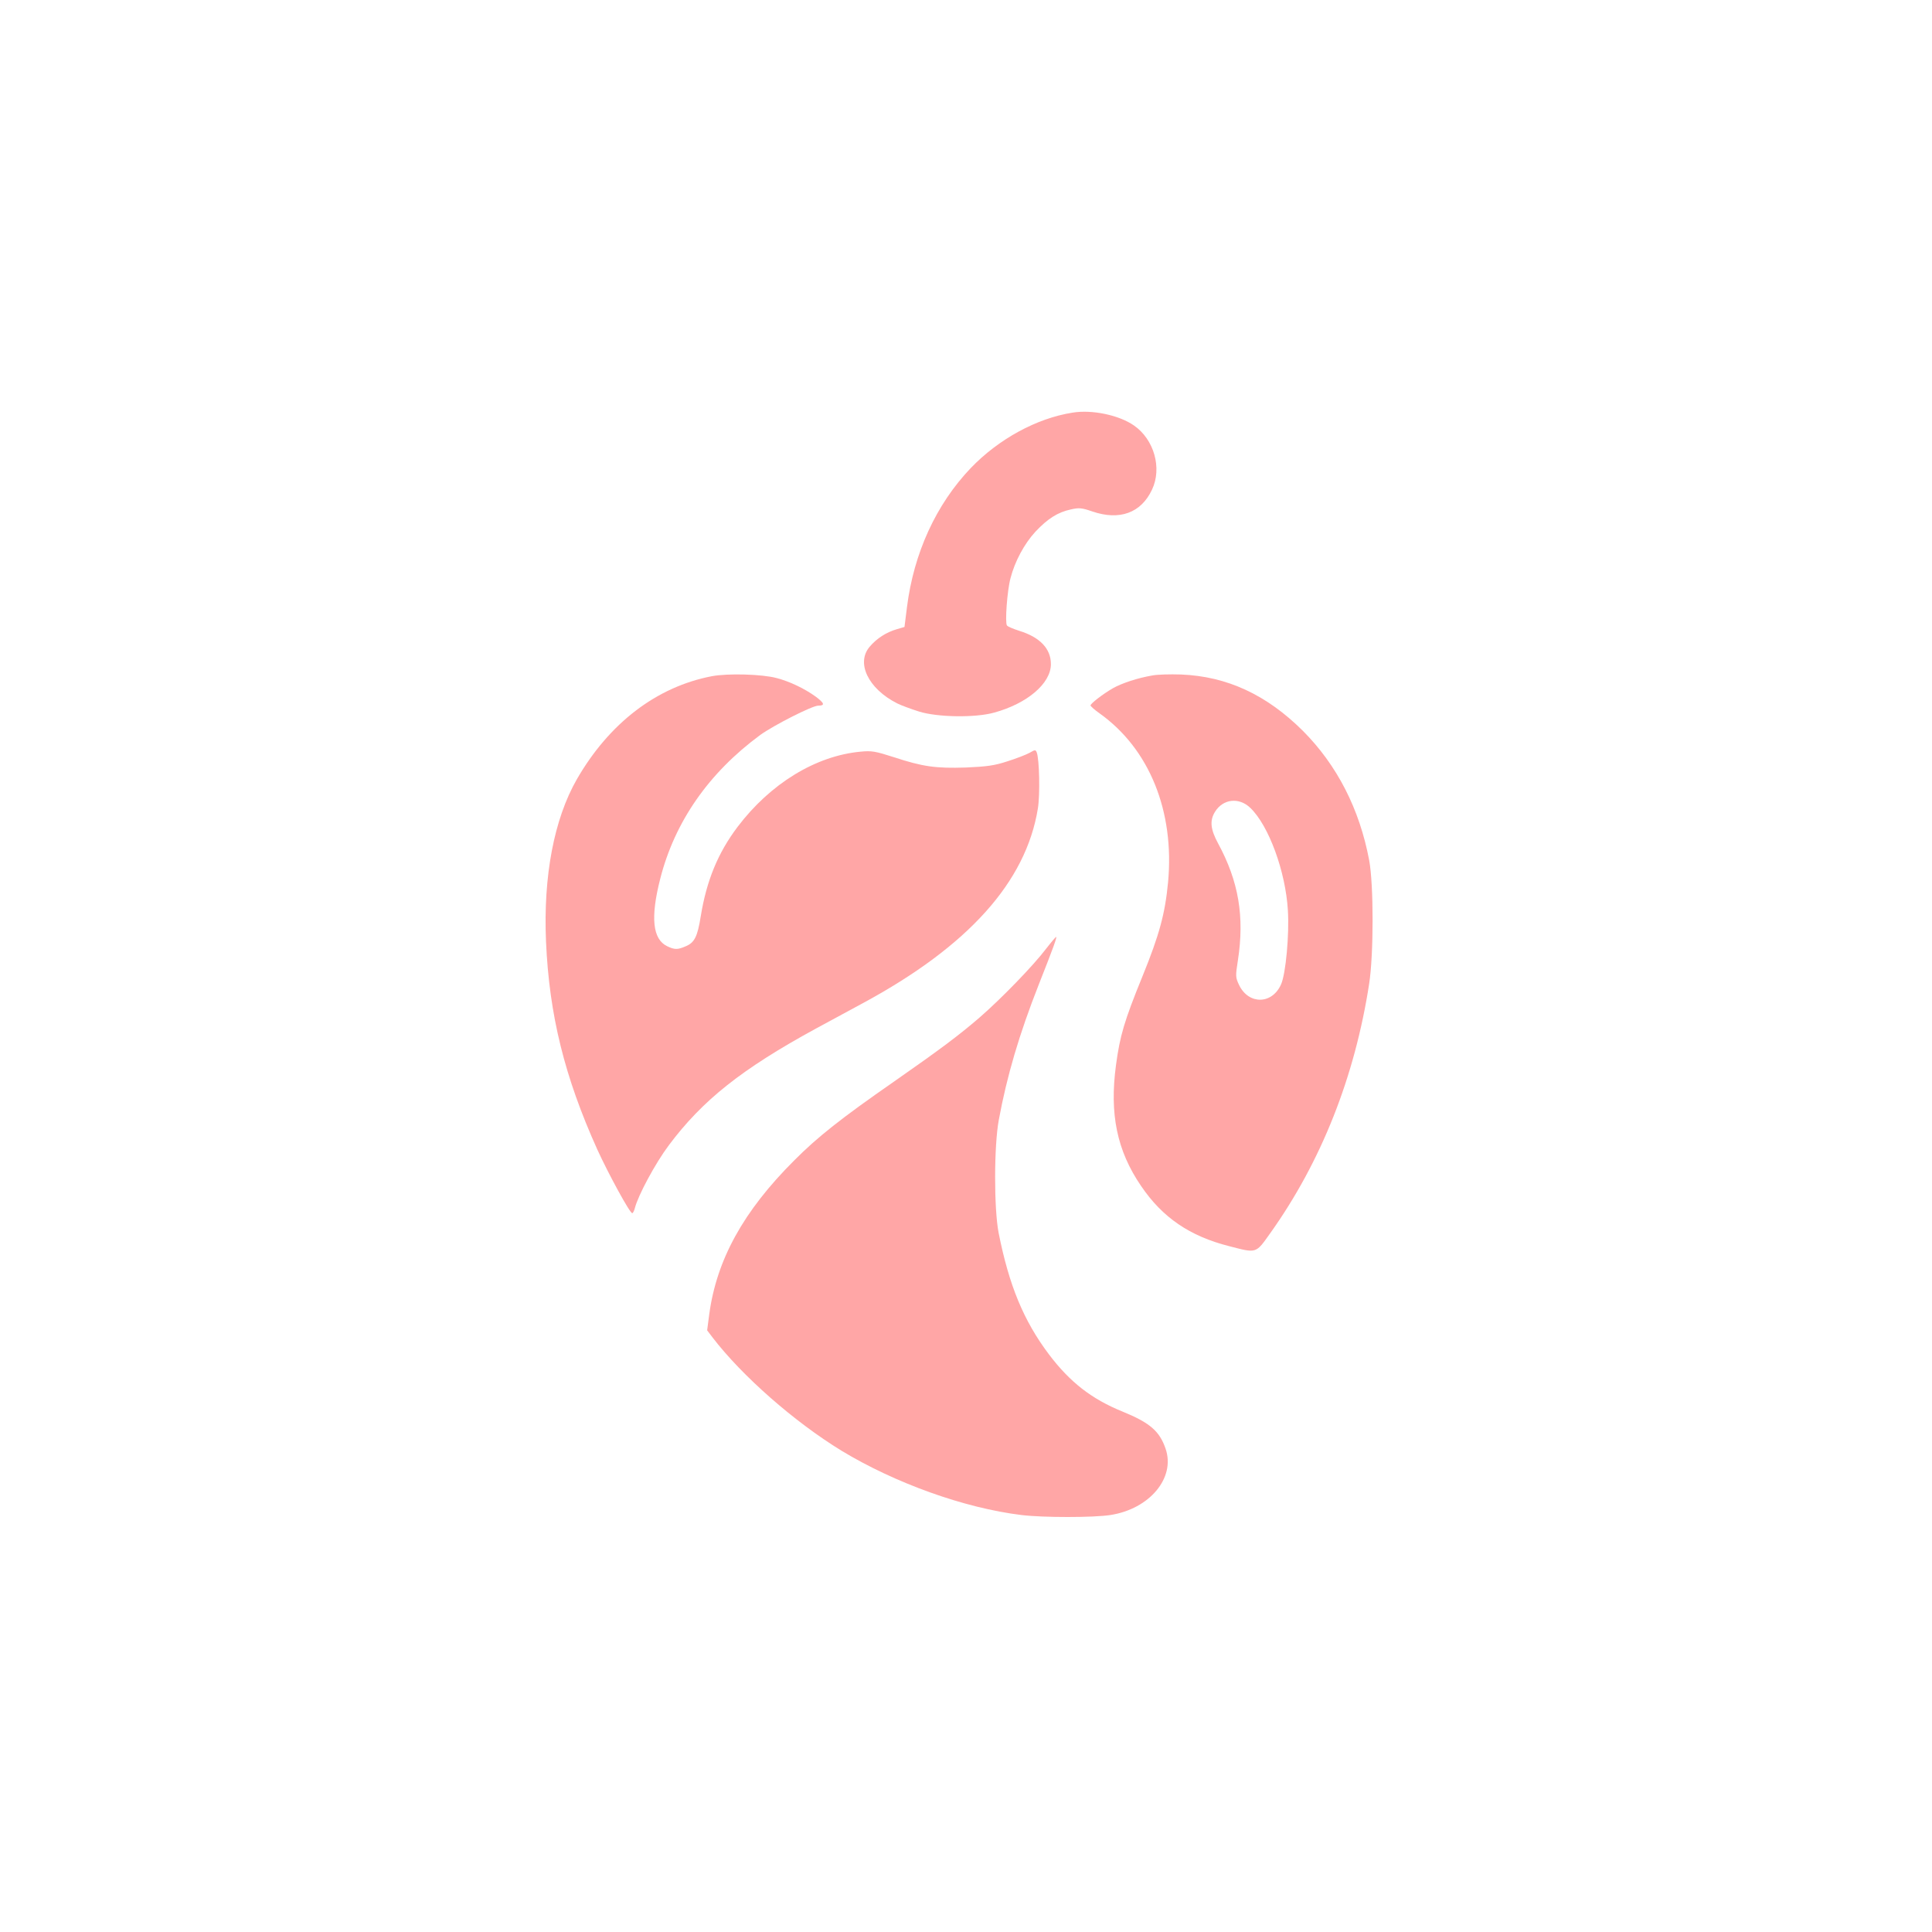 <?xml version="1.0" standalone="no"?>
<!DOCTYPE svg PUBLIC "-//W3C//DTD SVG 20010904//EN"
 "http://www.w3.org/TR/2001/REC-SVG-20010904/DTD/svg10.dtd">
<svg version="1.0" xmlns="http://www.w3.org/2000/svg"
 width="1024pt" height="1024pt" viewBox="0 0 1024 1024"
 preserveAspectRatio="xMidYMid meet">

<g transform="translate(0,1024) scale(0.1,-0.1)"
fill="#ffa6a6" stroke="none">
<path d="M5685 8053 c-191 -30 -392 -140 -540 -294 -184 -193 -302 -451 -338
-738 l-13 -104 -41 -12 c-55 -16 -105 -48 -142 -91 -76 -86 -10 -224 144 -302
22 -11 74 -30 115 -43 98 -31 299 -34 399 -6 176 48 301 155 301 257 0 82 -58
143 -169 177 -31 10 -60 22 -64 28 -11 14 1 185 19 251 23 89 73 182 132 246
65 69 118 103 188 118 44 10 59 8 114 -11 144 -49 258 -8 316 116 54 114 11
266 -96 340 -79 55 -222 85 -325 68z"/>
<path d="M3773 6656 c-292 -56 -544 -248 -716 -547 -120 -210 -178 -512 -163
-859 17 -389 98 -717 272 -1103 59 -129 172 -337 185 -337 4 0 10 12 14 27 17
67 108 237 180 333 178 238 385 403 777 617 59 32 174 94 255 138 556 301 861
641 924 1030 12 74 8 260 -6 297 -6 15 -9 15 -38 -2 -18 -10 -70 -30 -117 -45
-70 -23 -110 -28 -221 -33 -159 -5 -227 4 -382 55 -97 31 -117 35 -176 29
-238 -22 -479 -170 -652 -399 -104 -138 -164 -284 -195 -474 -17 -107 -33
-140 -81 -159 -41 -18 -58 -18 -97 1 -77 37 -89 152 -37 356 77 304 258 563
531 764 71 51 275 155 307 155 37 0 33 13 -14 48 -58 42 -137 80 -206 98 -77
21 -259 26 -344 10z"/>
<path d="M6108 6660 c-81 -14 -161 -41 -208 -67 -54 -31 -120 -82 -120 -92 0
-4 21 -23 48 -42 264 -188 398 -519 363 -895 -16 -167 -46 -278 -135 -497 -98
-240 -120 -317 -141 -472 -35 -259 5 -454 133 -641 113 -167 258 -266 467
-319 147 -38 140 -40 217 68 271 380 449 830 525 1324 24 156 24 524 0 653
-51 272 -170 504 -351 686 -193 192 -402 289 -646 299 -58 2 -126 0 -152 -5z
m519 -702 c98 -94 187 -338 199 -543 8 -127 -11 -336 -36 -392 -47 -107 -171
-109 -222 -5 -20 42 -20 48 -7 131 36 233 4 420 -105 621 -40 74 -45 120 -17
166 42 70 128 80 188 22z"/>
<path d="M5545 5212 c-69 -91 -237 -264 -353 -365 -108 -93 -206 -167 -457
-342 -275 -191 -403 -292 -525 -415 -270 -269 -412 -527 -451 -817 l-11 -84
28 -37 c157 -205 434 -448 684 -601 284 -172 651 -304 954 -341 115 -14 381
-14 471 0 208 32 346 197 293 351 -32 94 -83 138 -230 198 -162 66 -277 155
-388 302 -135 179 -212 367 -267 644 -25 129 -25 461 1 600 43 232 107 451
213 720 78 197 95 246 91 249 -1 2 -25 -26 -53 -62z"/>
</g>
</svg>
